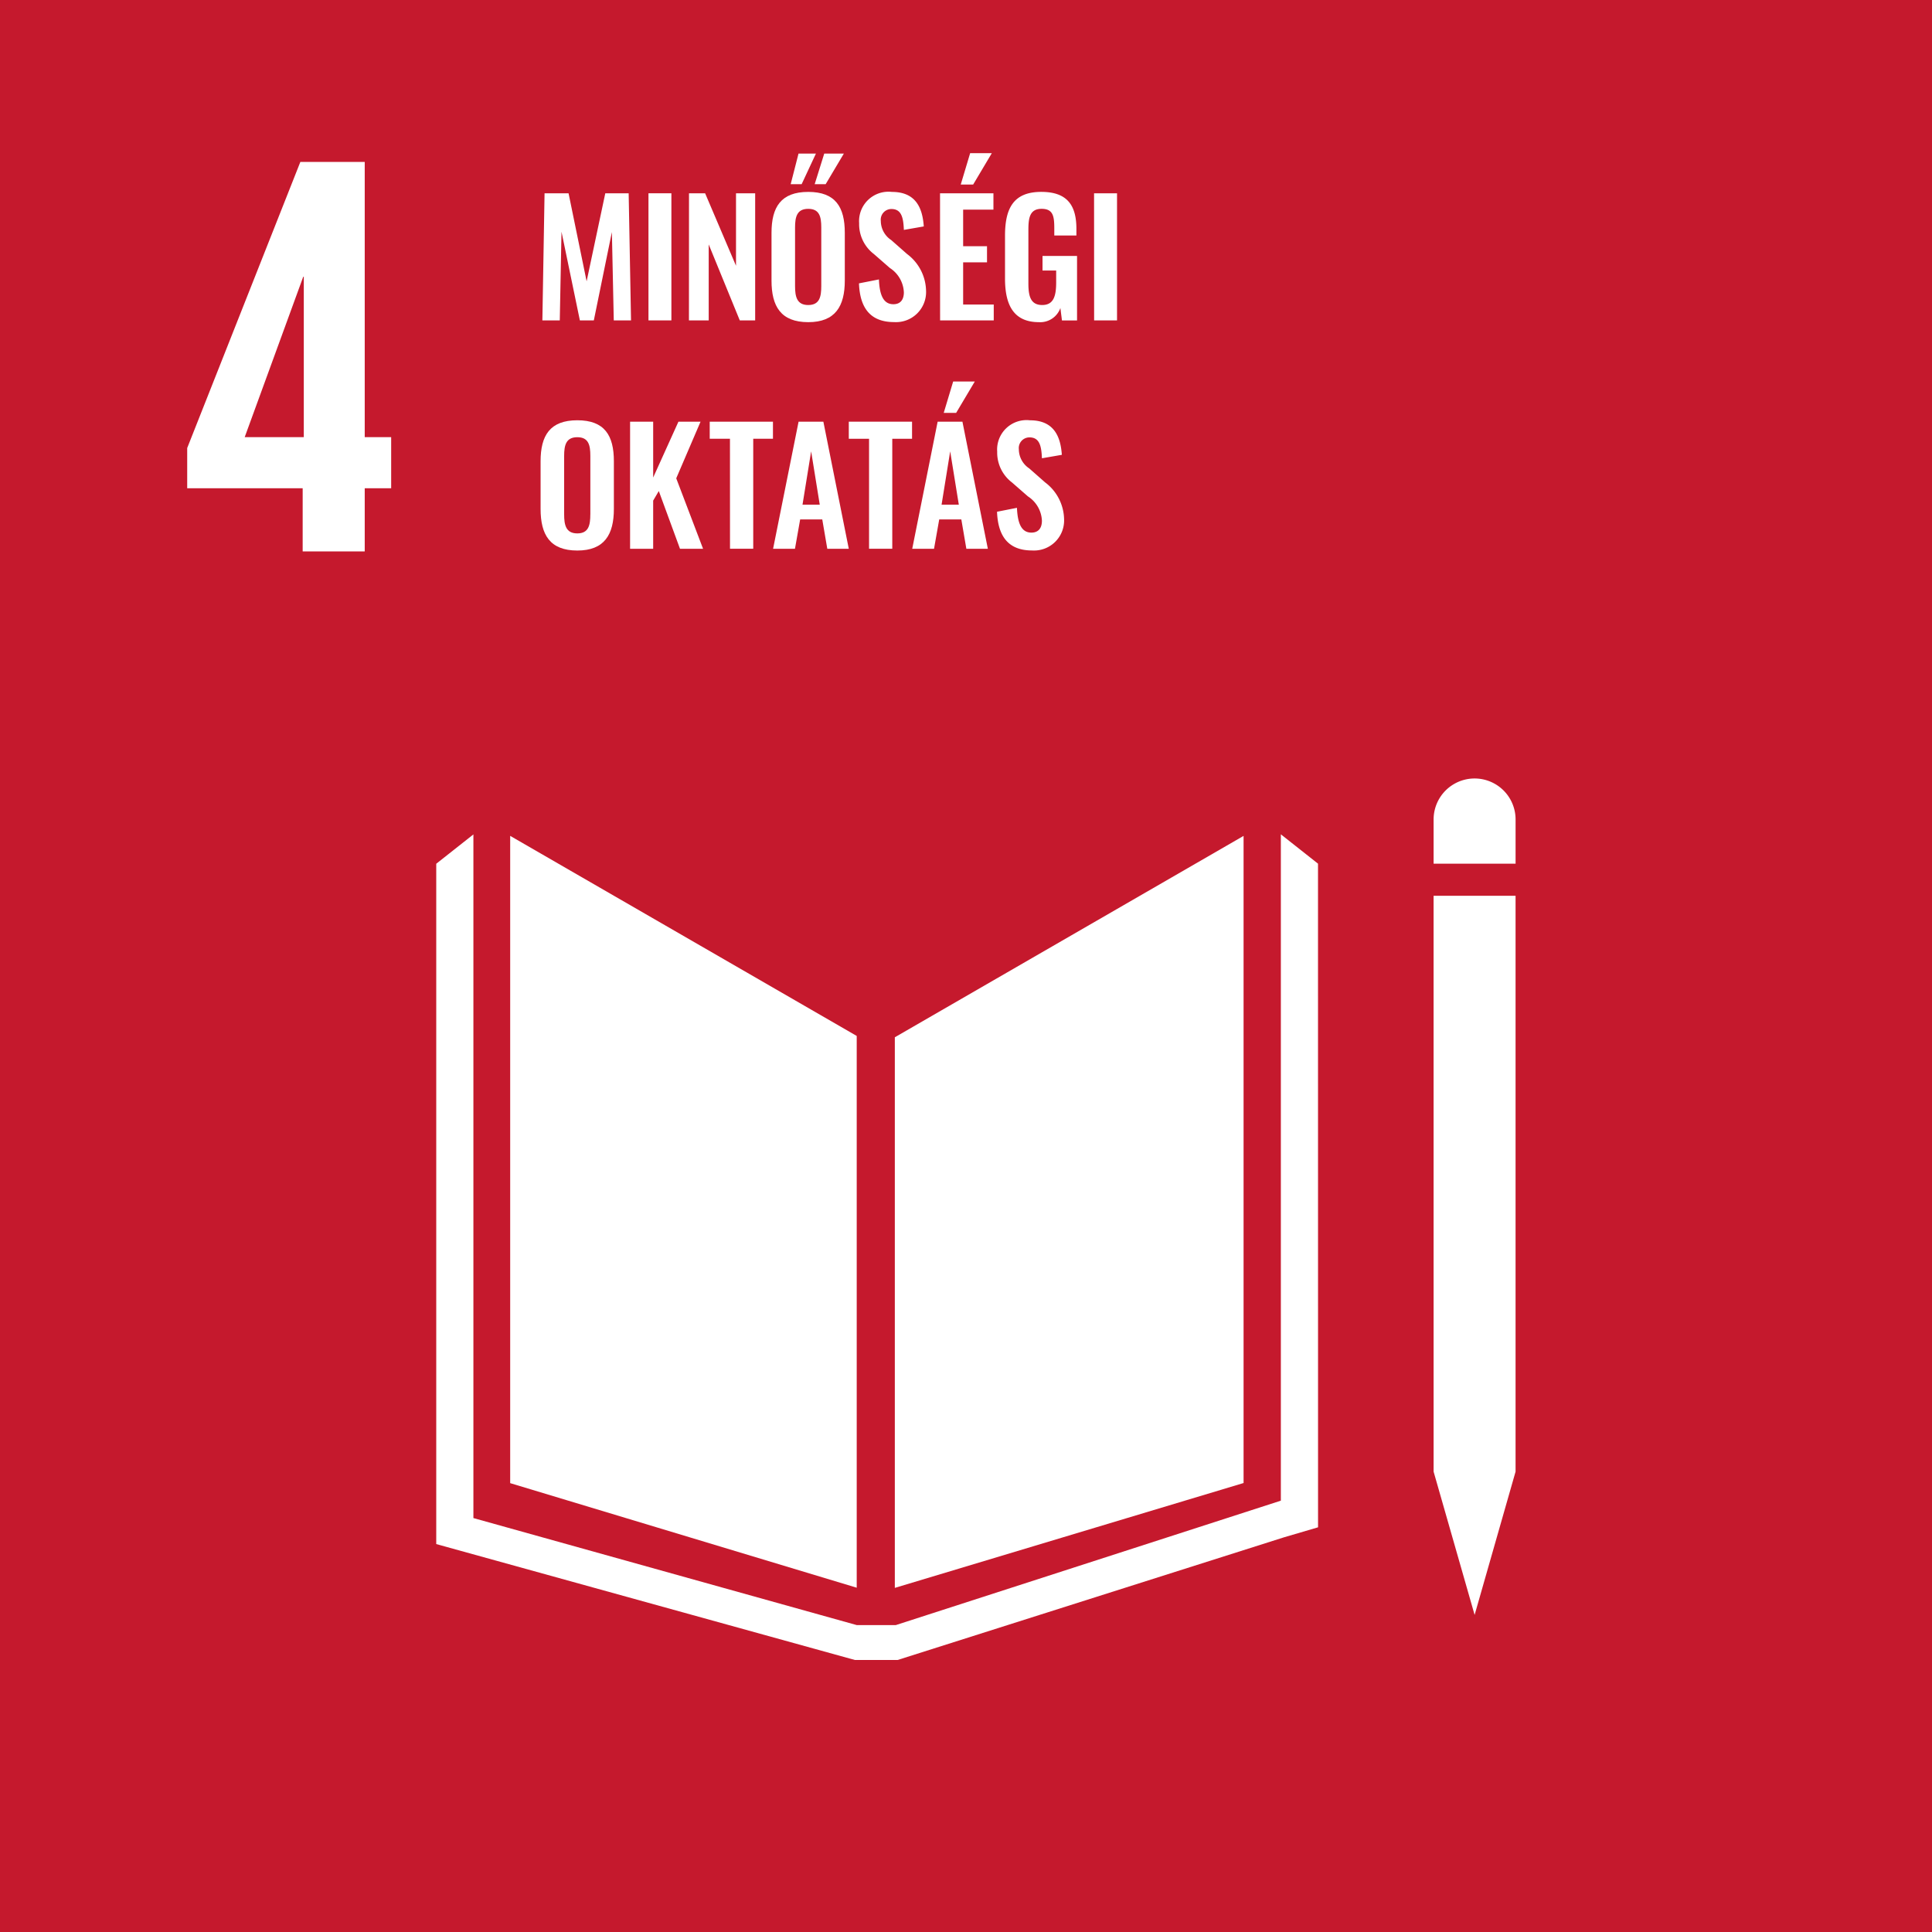 <svg xmlns="http://www.w3.org/2000/svg" width="129.996" height="130" viewBox="0 0 129.996 130"><rect x="0" y="0" width="129.996" height="130" fill="#333333" stroke="none"/><defs><style>.a{fill:#fff;}.b{fill:#c5192d;}</style></defs><g transform="translate(-345.709 -13.221)"><path class="a" d="M363.506,99.2h-7.23V97.961c0-2.048.736-2.821,1.857-4.02l2.821-2.977c2.281-2.435,2.784-3.981,2.784-6.611V81.8c0-3.749-1.817-5.528-5.76-5.528-3.864,0-5.837,2.048-5.837,5.723v3.168h4.02V81.878c0-1.582.774-2.048,1.7-2.048.848,0,1.583.349,1.583,1.972v2.166c0,2.166-.194,3.016-1.624,4.523l-2.475,2.628c-2.4,2.553-3.285,4.255-3.285,6.843v4.833h11.444Z" transform="translate(2.036 20.211)"/><rect class="b" width="129.996" height="130" transform="translate(345.709 13.221)"/><path class="a" d="M398.793,70.3v37.048l23.466-7.056V56.75Zm36.252,29.226,2.76,9.641,2.755-9.641V60.78h-5.516Zm-7.778-40.908-2.5-1.974v44.835l-25.905,8.371h-2.635l-25.79-7.2v-46l-2.5,1.974V104.4l28.173,7.8h2.868l25.992-8.252,2.3-.676Zm13.294-2.973a2.758,2.758,0,1,0-5.516,0V58.62h5.516ZM396.229,70.21,372.912,56.748V100.3l23.317,7.036Z" transform="translate(7.125 12.715)"/><path class="a" d="M363.017,47.681h4.176V43.43h1.779V39.99h-1.779V21.471h-4.331l-7.614,19.252V43.43h7.77Zm-3.9-7.691L363.055,29.2h.038V39.99Z" transform="translate(3.057 2.644)"/><g transform="translate(382.202 23.523)"><g transform="translate(0 0)"><path class="a" d="M373.492,23.069h1.615l1.215,5.924,1.256-5.924h1.573l.159,8.553h-1.161l-.127-5.945-1.215,5.945h-.939l-1.236-5.966-.116,5.966h-1.171Z" transform="translate(-373.344 -20.366)"/><path class="a" d="M378.751,23.069h1.542v8.553h-1.542Z" transform="translate(-371.611 -20.366)"/><path class="a" d="M380.816,23.069H381.9l2.079,4.878V23.069h1.289v8.553h-1.035l-2.091-5.111v5.111h-1.33Z" transform="translate(-370.949 -20.366)"/><path class="a" d="M385.02,29.589v-3.21c0-1.731.634-2.755,2.471-2.755s2.46,1.023,2.46,2.755v3.21c0,1.721-.634,2.8-2.46,2.8C385.643,32.387,385.02,31.32,385.02,29.589Zm1.817-8.543h1.171l-.961,2.06h-.738Zm1.531,8.912V26.021c0-.718-.116-1.257-.877-1.257s-.887.539-.887,1.257v3.938c0,.708.116,1.277.887,1.277S388.368,30.666,388.368,29.958Zm.2-8.912h1.319l-1.225,2.06h-.738Z" transform="translate(-369.601 -21.014)"/><path class="a" d="M389.477,29.153l1.342-.264c.041,1.014.284,1.668.972,1.668.5,0,.706-.338.706-.8a2.056,2.056,0,0,0-.94-1.637l-1.076-.939a2.525,2.525,0,0,1-.993-2.069A1.98,1.98,0,0,1,391.694,23c1.606,0,2.059,1.076,2.143,2.322l-1.34.234c-.032-.8-.148-1.405-.834-1.405a.716.716,0,0,0-.717.8,1.548,1.548,0,0,0,.7,1.288l1.067.94a3.17,3.17,0,0,1,1.278,2.48,2.024,2.024,0,0,1-2.145,2.1C390.28,31.761,389.54,30.853,389.477,29.153Z" transform="translate(-368.173 -20.389)"/><path class="a" d="M393.607,23.725H397.2v1.1h-2.038v2.46h1.606v1.087h-1.606v2.84h2.059v1.067h-3.61Zm2.027-2.7h1.458l-1.257,2.113H395Z" transform="translate(-366.849 -21.022)"/><path class="a" d="M396.918,28.826V25.953c0-1.837.56-2.955,2.439-2.955,1.752,0,2.365.907,2.365,2.491v.444h-1.488v-.485c0-.824-.085-1.31-.856-1.31-.824,0-.887.666-.887,1.447v3.579c0,.886.169,1.446.93,1.446s.939-.592.939-1.52v-.8h-.918v-.981h2.323v4.339H400.75l-.106-.835a1.441,1.441,0,0,1-1.446.951C397.51,31.761,396.918,30.631,396.918,28.826Z" transform="translate(-365.788 -20.389)"/><path class="a" d="M401.455,23.069H403v8.553h-1.541Z" transform="translate(-364.333 -20.366)"/></g></g><g transform="translate(382.083 38.891)"><path class="a" d="M373.254,40.6V37.391c0-1.733.634-2.756,2.471-2.756s2.46,1.023,2.46,2.756V40.6c0,1.722-.633,2.8-2.46,2.8C373.877,43.4,373.254,42.331,373.254,40.6Zm3.348.37V37.032c0-.718-.116-1.257-.877-1.257s-.886.539-.886,1.257V40.97c0,.708.116,1.277.886,1.277S376.6,41.677,376.6,40.97Z" transform="translate(-373.254 -32.027)"/><path class="a" d="M377.814,34.707h1.553v3.758l1.7-3.758h1.488l-1.636,3.811,1.805,4.741h-1.552l-1.426-3.885-.379.644v3.241h-1.553Z" transform="translate(-371.792 -32.004)"/><path class="a" d="M383.234,35.857h-1.362v-1.15h4.255v1.15H384.8v7.4h-1.563Z" transform="translate(-370.492 -32.004)"/><path class="a" d="M386.815,34.707h1.668l1.71,8.552h-1.446l-.338-1.974h-1.488l-.349,1.974H385.1Zm1.425,5.586-.58-3.591-.581,3.591Z" transform="translate(-369.456 -32.004)"/><path class="a" d="M390.321,35.857h-1.363v-1.15h4.256v1.15h-1.331v7.4h-1.562Z" transform="translate(-368.22 -32.004)"/><path class="a" d="M393.9,35.363h1.668l1.71,8.552h-1.446l-.338-1.974h-1.488l-.349,1.974H392.19Zm1.425,5.586-.581-3.591-.58,3.591Zm-.38-8.289H396.4l-1.256,2.112h-.835Z" transform="translate(-367.184 -32.66)"/><path class="a" d="M396.511,40.79l1.34-.264c.044,1.014.285,1.668.972,1.668.5,0,.708-.337.708-.8a2.052,2.052,0,0,0-.94-1.636l-1.076-.94a2.523,2.523,0,0,1-.993-2.069,1.98,1.98,0,0,1,2.207-2.112c1.6,0,2.059,1.076,2.143,2.323l-1.34.232c-.033-.8-.148-1.405-.835-1.405a.717.717,0,0,0-.718.8,1.549,1.549,0,0,0,.7,1.288l1.067.94a3.174,3.174,0,0,1,1.277,2.481,2.023,2.023,0,0,1-2.143,2.1C397.314,43.4,396.574,42.49,396.511,40.79Z" transform="translate(-365.799 -32.027)"/></g></g></svg>